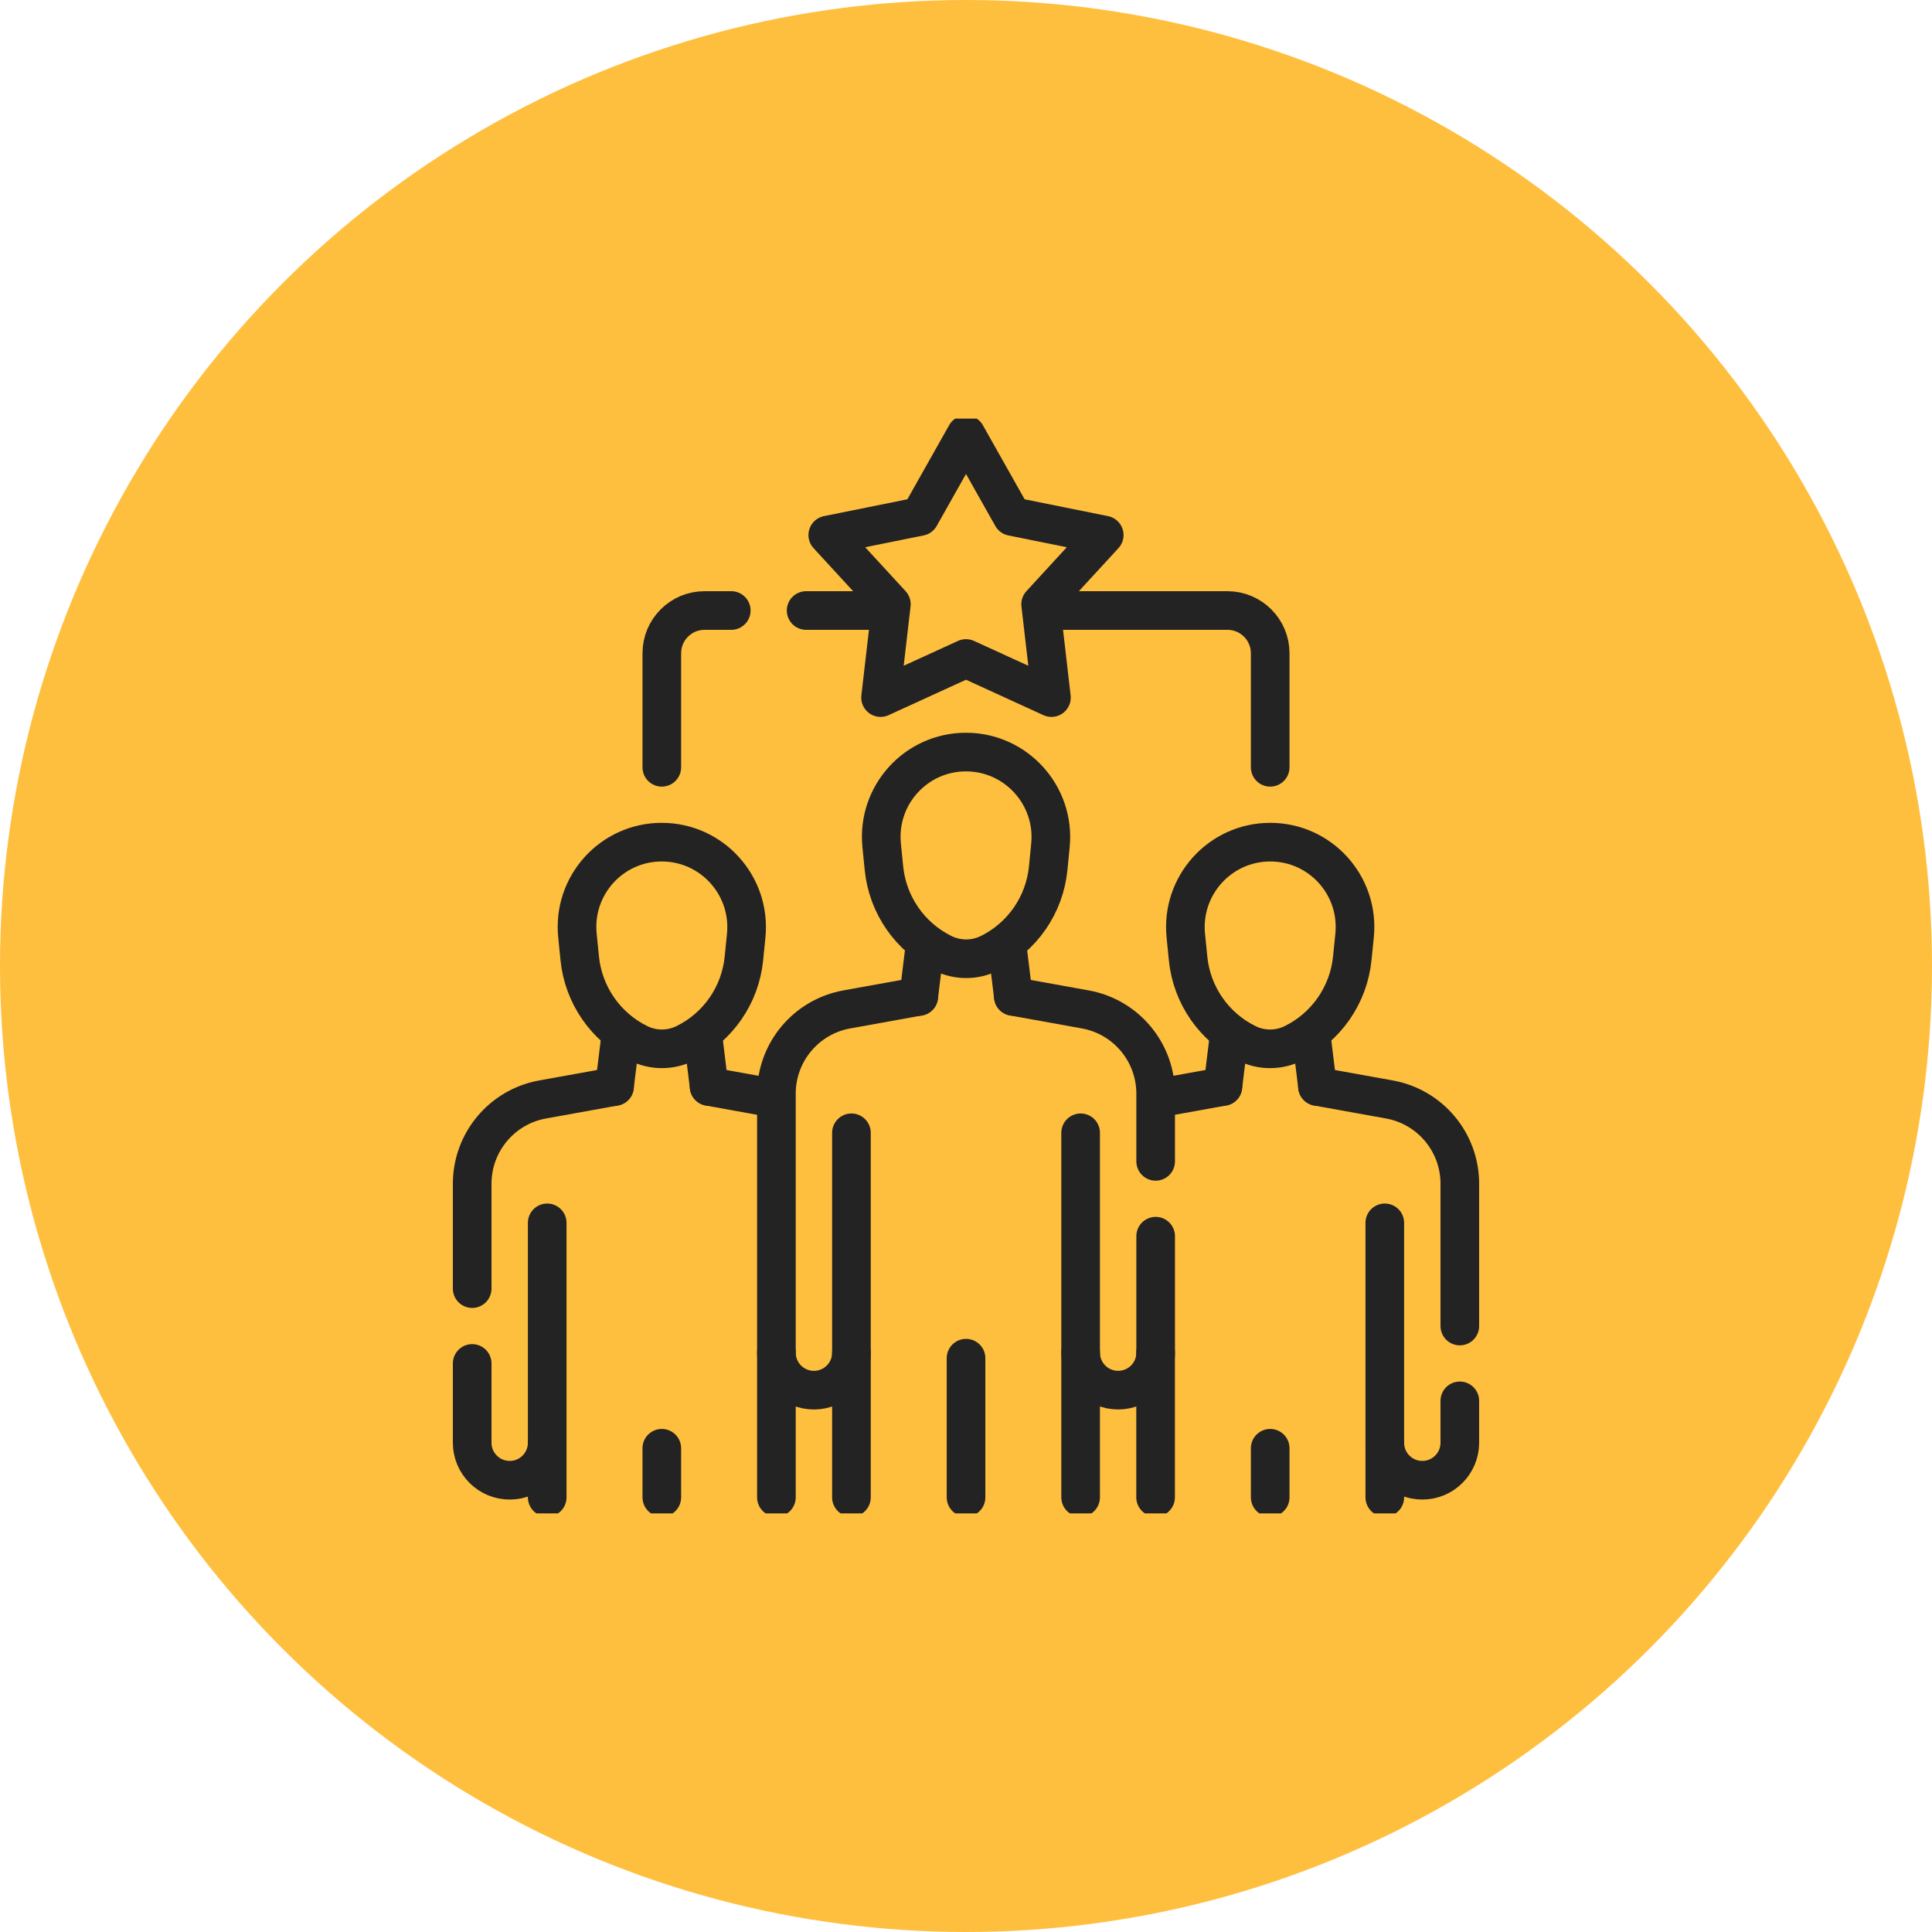 <?xml version="1.0" encoding="UTF-8"?> <svg xmlns="http://www.w3.org/2000/svg" width="60" height="60" viewBox="0 0 60 60" fill="none"><circle cx="30" cy="30" r="30" fill="#FFBF3E"></circle><g clip-path="url(#clip0_18_490)"><path d="M32.531 18.96H38.119C38.852 18.96 39.447 19.555 39.447 20.288V23.829" stroke="#232323" stroke-width="1.2" stroke-miterlimit="10" stroke-linecap="round" stroke-linejoin="round"></path><path d="M27.515 18.96H25.035" stroke="#232323" stroke-width="1.2" stroke-miterlimit="10" stroke-linecap="round" stroke-linejoin="round"></path><path d="M20.553 23.829V20.288C20.553 19.555 21.147 18.96 21.881 18.96H22.71" stroke="#232323" stroke-width="1.2" stroke-miterlimit="10" stroke-linecap="round" stroke-linejoin="round"></path><path d="M30 13.498L31.433 16.04L34.293 16.617L32.318 18.765L32.653 21.664L30 20.45L27.347 21.664L27.682 18.765L25.707 16.617L28.567 16.04L30 13.498Z" stroke="#232323" stroke-width="1.2" stroke-miterlimit="10" stroke-linecap="round" stroke-linejoin="round"></path><path d="M19.836 32.404C20.289 32.628 20.821 32.628 21.274 32.405C22.299 31.901 22.99 30.903 23.103 29.765L23.174 29.055C23.328 27.502 22.11 26.154 20.552 26.154C18.994 26.153 17.777 27.499 17.933 29.052L18.004 29.762C18.118 30.9 18.811 31.899 19.836 32.404Z" stroke="#232323" stroke-width="1.2" stroke-miterlimit="10" stroke-linecap="round" stroke-linejoin="round"></path><path d="M16.994 37.977V44.805C16.994 45.125 16.865 45.415 16.656 45.626C16.447 45.837 16.158 45.968 15.838 45.97C15.191 45.975 14.664 45.452 14.664 44.805V42.343" stroke="#232323" stroke-width="1.2" stroke-miterlimit="10" stroke-linecap="round" stroke-linejoin="round"></path><path d="M14.664 40.019V36.761C14.664 35.476 15.585 34.374 16.85 34.145L19.085 33.742" stroke="#232323" stroke-width="1.2" stroke-miterlimit="10" stroke-linecap="round" stroke-linejoin="round"></path><path d="M23.872 34.076L22.022 33.742" stroke="#232323" stroke-width="1.2" stroke-miterlimit="10" stroke-linecap="round" stroke-linejoin="round"></path><path d="M20.553 44.977V46.502" stroke="#232323" stroke-width="1.2" stroke-miterlimit="10" stroke-linecap="round" stroke-linejoin="round"></path><path d="M22.022 33.742L21.842 32.273" stroke="#232323" stroke-width="1.2" stroke-miterlimit="10" stroke-linecap="round" stroke-linejoin="round"></path><path d="M19.084 33.742L19.268 32.241" stroke="#232323" stroke-width="1.2" stroke-miterlimit="10" stroke-linecap="round" stroke-linejoin="round"></path><path d="M16.994 44.805V46.502" stroke="#232323" stroke-width="1.2" stroke-miterlimit="10" stroke-linecap="round" stroke-linejoin="round"></path><path d="M24.112 42.008V46.501" stroke="#232323" stroke-width="1.2" stroke-miterlimit="10" stroke-linecap="round" stroke-linejoin="round"></path><path d="M40.164 32.404C39.711 32.628 39.179 32.628 38.726 32.405C37.701 31.901 37.01 30.903 36.897 29.765L36.826 29.055C36.672 27.502 37.89 26.154 39.448 26.154C41.006 26.153 42.223 27.499 42.068 29.052L41.996 29.762C41.882 30.9 41.189 31.899 40.164 32.404Z" stroke="#232323" stroke-width="1.2" stroke-miterlimit="10" stroke-linecap="round" stroke-linejoin="round"></path><path d="M43.006 37.977V44.805C43.006 45.125 43.135 45.415 43.344 45.626C43.553 45.837 43.842 45.968 44.162 45.97C44.809 45.975 45.336 45.452 45.336 44.805V43.505" stroke="#232323" stroke-width="1.2" stroke-miterlimit="10" stroke-linecap="round" stroke-linejoin="round"></path><path d="M40.915 33.742L43.15 34.145C44.416 34.374 45.336 35.476 45.336 36.761V41.181" stroke="#232323" stroke-width="1.2" stroke-miterlimit="10" stroke-linecap="round" stroke-linejoin="round"></path><path d="M36.127 34.076L37.978 33.742" stroke="#232323" stroke-width="1.2" stroke-miterlimit="10" stroke-linecap="round" stroke-linejoin="round"></path><path d="M39.447 44.977V46.502" stroke="#232323" stroke-width="1.2" stroke-miterlimit="10" stroke-linecap="round" stroke-linejoin="round"></path><path d="M37.978 33.742L38.158 32.273" stroke="#232323" stroke-width="1.2" stroke-miterlimit="10" stroke-linecap="round" stroke-linejoin="round"></path><path d="M40.916 33.742L40.732 32.241" stroke="#232323" stroke-width="1.2" stroke-miterlimit="10" stroke-linecap="round" stroke-linejoin="round"></path><path d="M43.006 44.805V46.502" stroke="#232323" stroke-width="1.2" stroke-miterlimit="10" stroke-linecap="round" stroke-linejoin="round"></path><path d="M35.888 42.008V46.501" stroke="#232323" stroke-width="1.2" stroke-miterlimit="10" stroke-linecap="round" stroke-linejoin="round"></path><path d="M29.284 29.607C29.738 29.83 30.269 29.831 30.723 29.608C31.747 29.103 32.439 28.105 32.552 26.968L32.622 26.257C32.777 24.705 31.558 23.357 30 23.356C28.442 23.355 27.225 24.702 27.381 26.254L27.452 26.965C27.566 28.103 28.259 29.102 29.284 29.607Z" stroke="#232323" stroke-width="1.2" stroke-miterlimit="10" stroke-linecap="round" stroke-linejoin="round"></path><path d="M28.533 30.945L26.299 31.348C25.033 31.576 24.112 32.678 24.112 33.964V42.008C24.112 42.655 24.639 43.178 25.286 43.173C25.926 43.168 26.442 42.648 26.442 42.008L26.442 35.18" stroke="#232323" stroke-width="1.2" stroke-miterlimit="10" stroke-linecap="round" stroke-linejoin="round"></path><path d="M31.47 30.945L33.704 31.348C34.97 31.576 35.89 32.678 35.89 33.964V36.067" stroke="#232323" stroke-width="1.2" stroke-miterlimit="10" stroke-linecap="round" stroke-linejoin="round"></path><path d="M35.89 38.391V42.008C35.89 42.033 35.89 42.059 35.888 42.085C35.848 42.693 35.342 43.172 34.726 43.172C34.723 43.172 34.719 43.172 34.716 43.172C34.077 43.168 33.56 42.648 33.56 42.008V35.18" stroke="#232323" stroke-width="1.2" stroke-miterlimit="10" stroke-linecap="round" stroke-linejoin="round"></path><path d="M30.001 42.18V46.502" stroke="#232323" stroke-width="1.2" stroke-miterlimit="10" stroke-linecap="round" stroke-linejoin="round"></path><path d="M31.47 30.945L31.29 29.475" stroke="#232323" stroke-width="1.2" stroke-miterlimit="10" stroke-linecap="round" stroke-linejoin="round"></path><path d="M28.533 30.945L28.716 29.444" stroke="#232323" stroke-width="1.2" stroke-miterlimit="10" stroke-linecap="round" stroke-linejoin="round"></path><path d="M26.442 42.008V46.502" stroke="#232323" stroke-width="1.2" stroke-miterlimit="10" stroke-linecap="round" stroke-linejoin="round"></path><path d="M33.56 42.008V46.501" stroke="#232323" stroke-width="1.2" stroke-miterlimit="10" stroke-linecap="round" stroke-linejoin="round"></path></g><defs><clipPath id="clip0_18_490"><rect width="34" height="34" fill="white" transform="translate(13 13)"></rect></clipPath></defs></svg> 